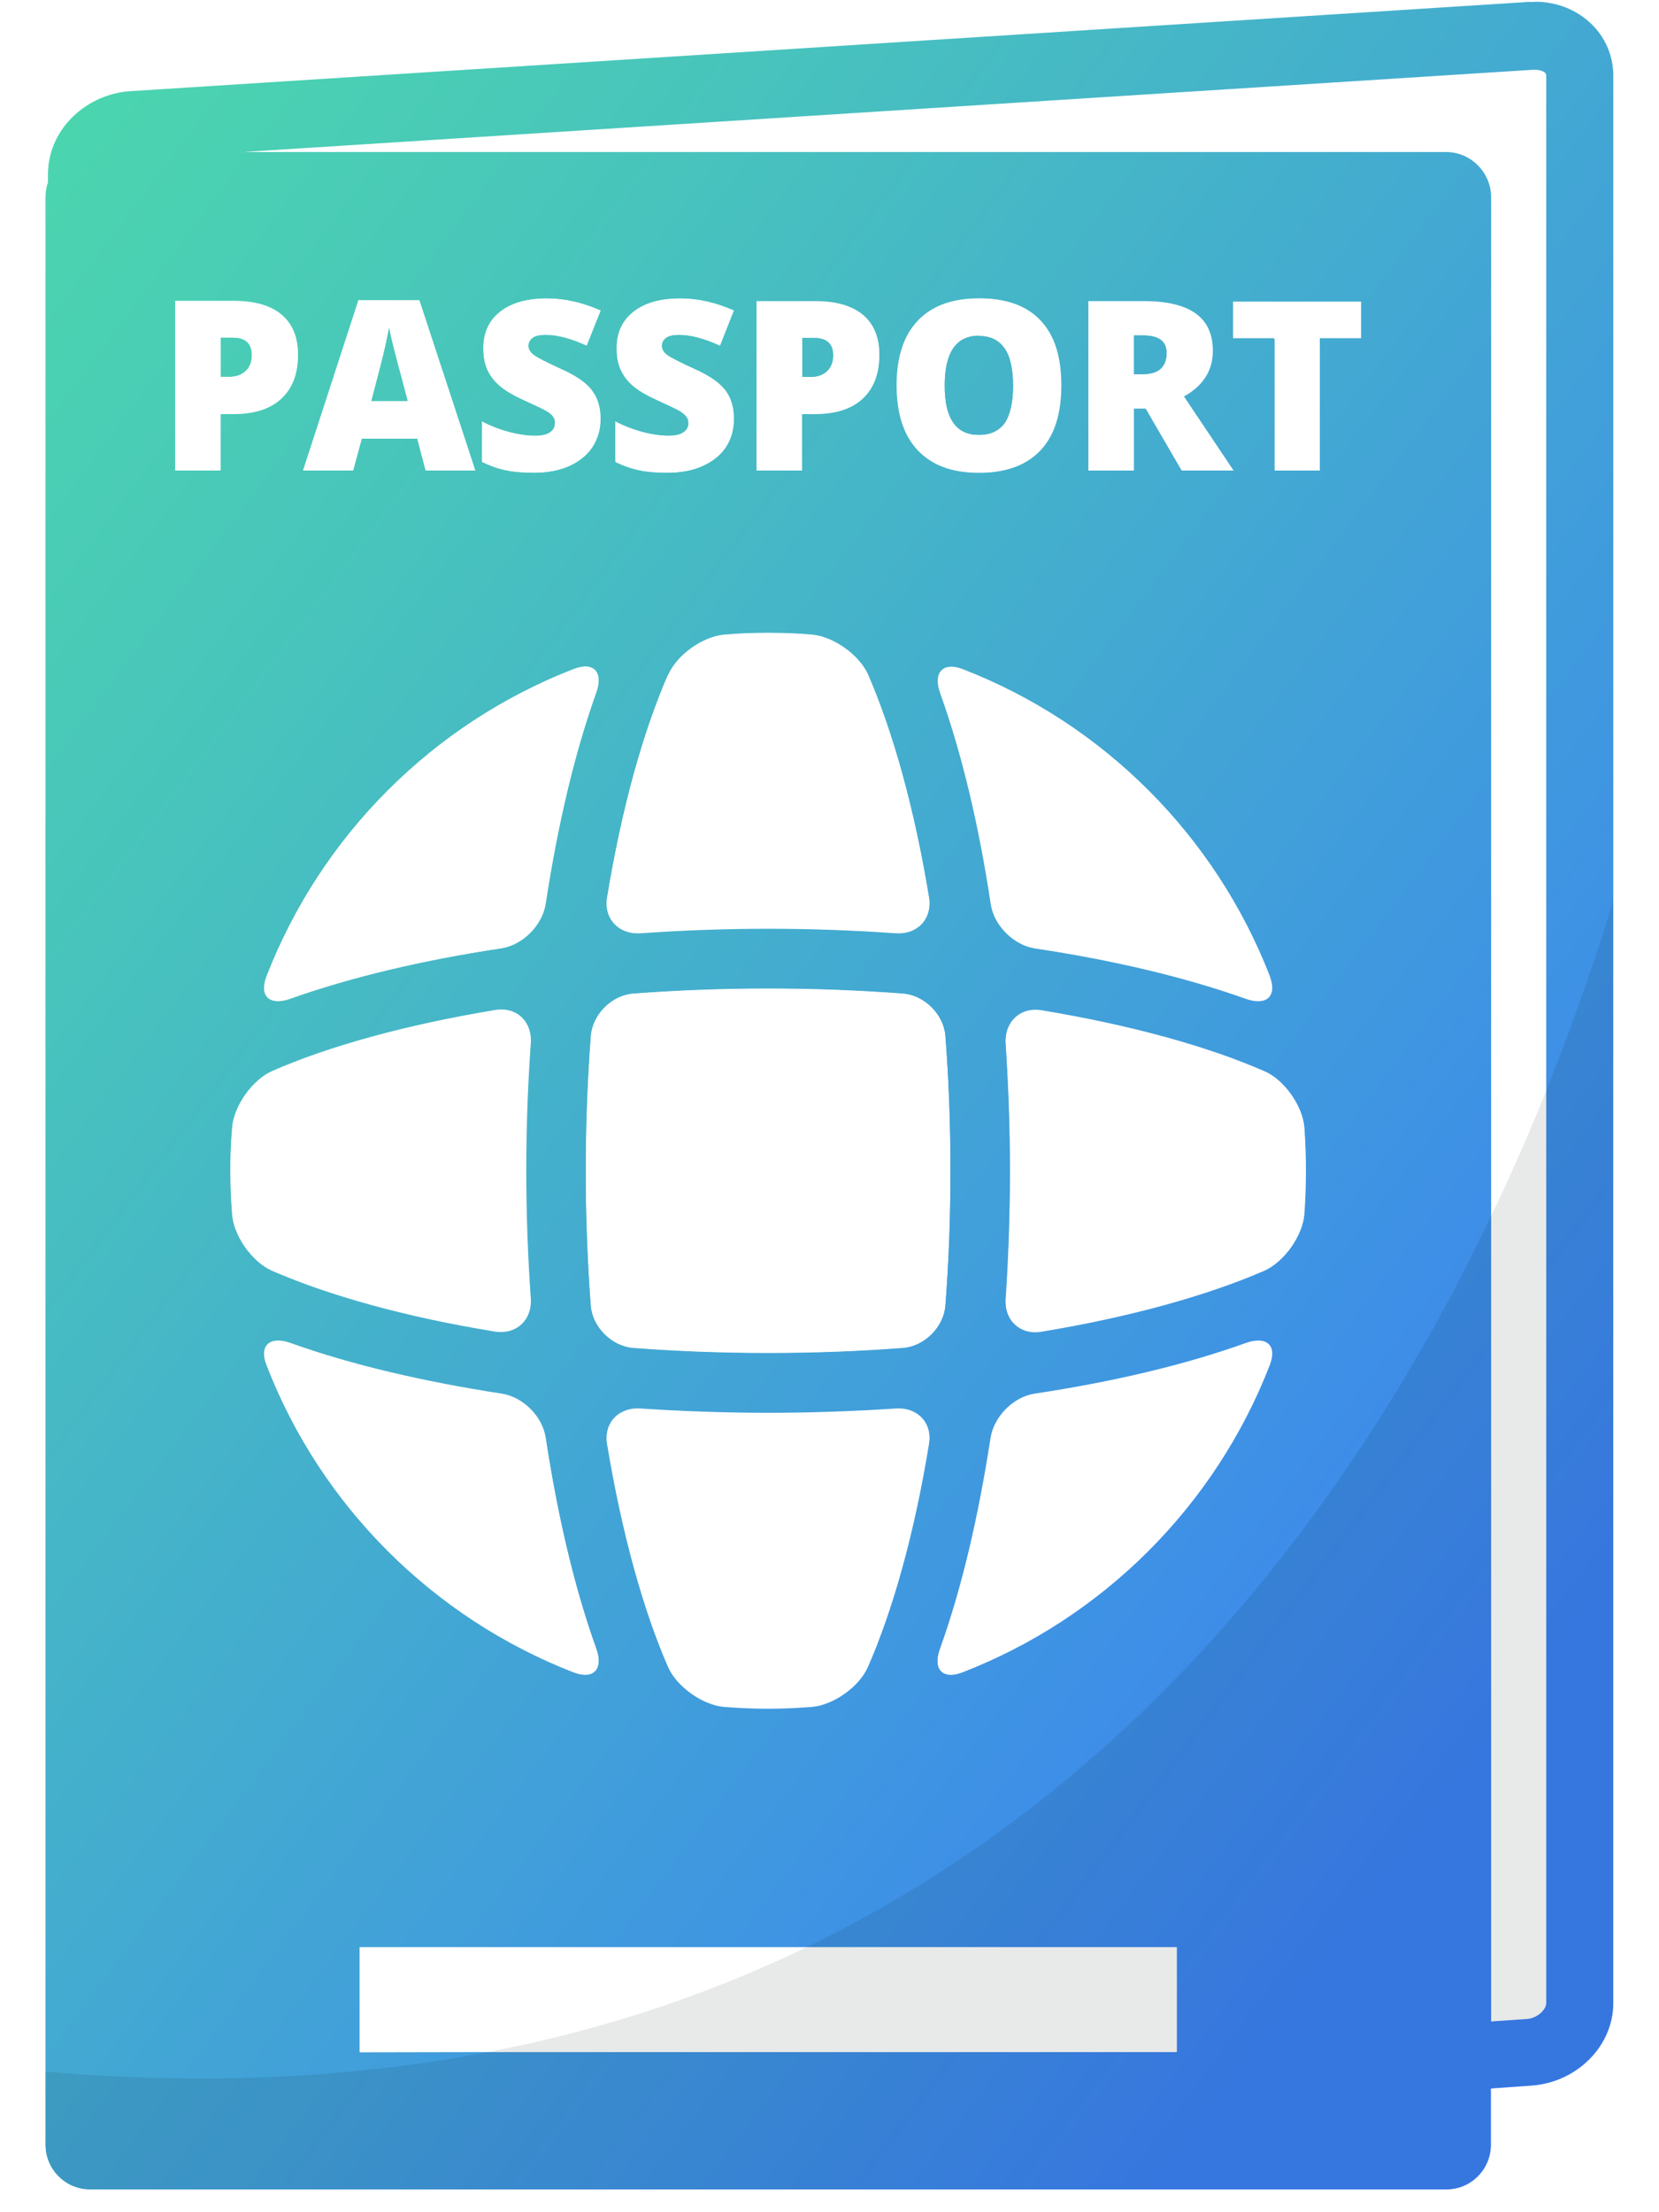 <svg width="27" height="36" viewBox="0 0 27 36" fill="none" xmlns="http://www.w3.org/2000/svg">
<path d="M6.514 6.072C6.485 5.974 6.453 5.842 6.411 5.681C6.37 5.521 6.345 5.405 6.333 5.335C6.321 5.401 6.3 5.504 6.267 5.652C6.234 5.801 6.16 6.089 6.045 6.525H6.634L6.514 6.072Z" fill="url(#paint0_linear_13738_10844)"/>
<path d="M18.603 5.459H18.455V6.089H18.595C18.854 6.089 18.986 5.974 18.986 5.743C18.986 5.554 18.859 5.459 18.603 5.459Z" fill="url(#paint1_linear_13738_10844)"/>
<path d="M13.46 6.039C13.526 5.978 13.559 5.891 13.559 5.78C13.559 5.595 13.456 5.5 13.25 5.5H13.057V6.134H13.193C13.304 6.134 13.394 6.101 13.46 6.039Z" fill="url(#paint2_linear_13738_10844)"/>
<path d="M15.935 5.463C15.56 5.463 15.375 5.735 15.375 6.274C15.375 6.813 15.56 7.077 15.931 7.077C16.12 7.077 16.26 7.011 16.351 6.883C16.441 6.752 16.487 6.55 16.487 6.278C16.487 6.006 16.441 5.796 16.347 5.665C16.252 5.533 16.116 5.467 15.931 5.467L15.935 5.463Z" fill="url(#paint3_linear_13738_10844)"/>
<path d="M3.787 5.496H3.594V6.13H3.73C3.841 6.13 3.931 6.097 3.997 6.035C4.063 5.974 4.096 5.887 4.096 5.776C4.096 5.591 3.993 5.496 3.787 5.496Z" fill="url(#paint4_linear_13738_10844)"/>
<path d="M24.984 0.037C24.939 0.037 24.898 0.037 24.865 0.041L2.089 1.495C1.356 1.56 0.783 2.149 0.783 2.833V2.969C0.759 3.043 0.742 3.121 0.742 3.203V34.906C0.742 35.305 1.067 35.63 1.467 35.63H23.539C23.939 35.63 24.264 35.305 24.264 34.906V33.987L24.951 33.938C25.684 33.872 26.256 33.283 26.256 32.6V1.235C26.256 0.564 25.701 0.037 24.988 0.037H24.984ZM3.595 7.658H2.85V4.895H3.805C4.155 4.895 4.415 4.974 4.592 5.126C4.769 5.278 4.855 5.497 4.855 5.776C4.855 6.085 4.765 6.324 4.584 6.493C4.402 6.662 4.143 6.744 3.81 6.744H3.6V7.662L3.595 7.658ZM9.335 10.886C9.668 10.758 9.829 10.939 9.709 11.277C9.351 12.273 9.08 13.451 8.886 14.711C8.832 15.061 8.511 15.382 8.161 15.435C6.902 15.625 5.724 15.901 4.728 16.259C4.394 16.378 4.209 16.218 4.337 15.884C5.226 13.595 7.046 11.775 9.335 10.886ZM4.929 7.658L5.831 4.883H6.827L7.741 7.658H6.926L6.79 7.139H5.893L5.753 7.658H4.934H4.929ZM9.001 6.785C8.981 6.756 8.948 6.728 8.902 6.699C8.857 6.67 8.734 6.612 8.536 6.522C8.355 6.439 8.219 6.361 8.133 6.283C8.042 6.205 7.976 6.118 7.931 6.019C7.886 5.921 7.865 5.801 7.865 5.665C7.865 5.41 7.96 5.212 8.141 5.068C8.326 4.924 8.581 4.854 8.902 4.854C9.191 4.854 9.479 4.92 9.779 5.052L9.549 5.628C9.29 5.509 9.067 5.451 8.878 5.451C8.779 5.451 8.709 5.468 8.668 5.501C8.623 5.534 8.602 5.579 8.602 5.628C8.602 5.682 8.631 5.731 8.684 5.772C8.742 5.814 8.894 5.892 9.141 6.007C9.38 6.114 9.545 6.229 9.635 6.353C9.73 6.476 9.775 6.629 9.775 6.818C9.775 6.991 9.73 7.143 9.644 7.275C9.557 7.407 9.429 7.51 9.269 7.584C9.104 7.658 8.911 7.695 8.693 7.695C8.507 7.695 8.355 7.683 8.227 7.658C8.104 7.633 7.972 7.588 7.84 7.522V6.855C7.984 6.929 8.133 6.987 8.285 7.028C8.437 7.069 8.581 7.09 8.709 7.09C8.82 7.09 8.902 7.069 8.952 7.032C9.005 6.995 9.03 6.946 9.03 6.884C9.03 6.847 9.018 6.814 8.997 6.785H9.001ZM11.171 6.785C11.15 6.756 11.117 6.728 11.072 6.699C11.027 6.67 10.903 6.612 10.706 6.522C10.525 6.439 10.389 6.361 10.302 6.283C10.212 6.205 10.146 6.118 10.101 6.019C10.055 5.921 10.035 5.801 10.035 5.665C10.035 5.41 10.129 5.212 10.315 5.068C10.5 4.924 10.755 4.854 11.076 4.854C11.36 4.854 11.653 4.92 11.949 5.052L11.719 5.628C11.459 5.509 11.237 5.451 11.052 5.451C10.953 5.451 10.883 5.468 10.842 5.501C10.796 5.534 10.776 5.579 10.776 5.628C10.776 5.682 10.805 5.731 10.858 5.772C10.916 5.814 11.068 5.892 11.315 6.007C11.554 6.114 11.719 6.229 11.809 6.353C11.904 6.476 11.949 6.629 11.949 6.818C11.949 6.991 11.904 7.143 11.818 7.275C11.731 7.407 11.603 7.51 11.443 7.584C11.278 7.658 11.089 7.695 10.866 7.695C10.681 7.695 10.529 7.683 10.405 7.658C10.282 7.633 10.15 7.588 10.014 7.522V6.855C10.158 6.929 10.306 6.987 10.459 7.028C10.611 7.069 10.755 7.09 10.883 7.09C10.994 7.09 11.076 7.069 11.126 7.032C11.179 6.995 11.204 6.946 11.204 6.884C11.204 6.847 11.192 6.814 11.171 6.785ZM10.875 10.981C11.015 10.655 11.439 10.355 11.793 10.326C12.027 10.305 12.262 10.297 12.501 10.297C12.74 10.297 12.974 10.305 13.209 10.326C13.563 10.355 13.987 10.655 14.131 10.981C14.531 11.903 14.881 13.142 15.124 14.608C15.181 14.958 14.934 15.217 14.576 15.193C13.888 15.143 13.193 15.123 12.501 15.123C11.809 15.123 11.113 15.147 10.426 15.193C10.072 15.217 9.821 14.958 9.878 14.608C10.117 13.142 10.467 11.903 10.87 10.981H10.875ZM12.312 7.662V4.9H13.267C13.617 4.9 13.876 4.978 14.053 5.13C14.23 5.282 14.317 5.501 14.317 5.781C14.317 6.089 14.226 6.328 14.045 6.497C13.864 6.666 13.604 6.748 13.271 6.748H13.061V7.666H12.316L12.312 7.662ZM20.081 7.662H19.233L18.648 6.658H18.459V7.662H17.713V4.9H18.619C19.368 4.9 19.747 5.171 19.747 5.715C19.747 6.036 19.591 6.283 19.278 6.46L20.085 7.662H20.081ZM20.669 15.888C20.797 16.218 20.616 16.382 20.282 16.263C19.286 15.905 18.108 15.629 16.849 15.44C16.499 15.386 16.178 15.065 16.124 14.715C15.935 13.455 15.659 12.277 15.301 11.281C15.181 10.948 15.342 10.762 15.675 10.89C17.964 11.779 19.784 13.599 20.674 15.888H20.669ZM16.935 7.337C16.709 7.58 16.371 7.699 15.935 7.699C15.498 7.699 15.169 7.576 14.938 7.333C14.708 7.09 14.592 6.736 14.592 6.271C14.592 5.805 14.708 5.459 14.938 5.217C15.169 4.974 15.502 4.854 15.939 4.854C16.375 4.854 16.713 4.974 16.939 5.217C17.166 5.459 17.281 5.809 17.281 6.279C17.281 6.748 17.166 7.098 16.939 7.341L16.935 7.337ZM10.311 16.168C11.011 16.115 11.743 16.086 12.501 16.086C13.258 16.086 13.991 16.115 14.691 16.168C15.045 16.193 15.362 16.51 15.387 16.864C15.441 17.564 15.469 18.297 15.469 19.054C15.469 19.812 15.441 20.545 15.387 21.245C15.362 21.599 15.045 21.916 14.691 21.941C13.991 21.994 13.258 22.023 12.501 22.023C11.743 22.023 11.011 21.994 10.311 21.941C9.956 21.916 9.639 21.599 9.615 21.245C9.561 20.545 9.532 19.812 9.532 19.054C9.532 18.297 9.561 17.564 9.615 16.864C9.639 16.51 9.956 16.193 10.311 16.168ZM15.124 23.505C14.885 24.971 14.535 26.206 14.131 27.132C13.991 27.458 13.567 27.758 13.209 27.787C12.974 27.803 12.74 27.816 12.501 27.816C12.262 27.816 12.027 27.808 11.793 27.787C11.439 27.758 11.015 27.458 10.87 27.132C10.471 26.21 10.121 24.971 9.878 23.505C9.821 23.155 10.068 22.896 10.426 22.921C11.113 22.966 11.809 22.991 12.501 22.991C13.193 22.991 13.888 22.966 14.576 22.921C14.93 22.896 15.181 23.155 15.124 23.505ZM3.777 19.767C3.76 19.532 3.748 19.297 3.748 19.059C3.748 18.82 3.756 18.585 3.777 18.35C3.805 17.996 4.106 17.572 4.431 17.428C5.353 17.025 6.593 16.679 8.058 16.436C8.408 16.378 8.668 16.625 8.643 16.983C8.598 17.671 8.573 18.367 8.573 19.059C8.573 19.75 8.598 20.446 8.643 21.134C8.668 21.488 8.408 21.739 8.058 21.681C6.593 21.442 5.353 21.093 4.431 20.689C4.106 20.549 3.805 20.121 3.777 19.767ZM4.728 21.854C5.724 22.212 6.902 22.484 8.161 22.678C8.515 22.731 8.832 23.052 8.886 23.402C9.075 24.662 9.351 25.84 9.709 26.836C9.829 27.169 9.668 27.355 9.335 27.227C7.05 26.338 5.226 24.518 4.337 22.229C4.209 21.895 4.39 21.735 4.728 21.854ZM19.158 33.407H5.852V31.686H19.158V33.407ZM20.669 22.229C19.78 24.518 17.96 26.338 15.671 27.227C15.342 27.355 15.177 27.174 15.296 26.836C15.655 25.84 15.926 24.662 16.12 23.402C16.174 23.052 16.495 22.727 16.845 22.678C18.104 22.488 19.282 22.212 20.278 21.854C20.612 21.735 20.797 21.895 20.669 22.229ZM21.233 19.771C21.205 20.125 20.904 20.549 20.579 20.693C19.657 21.097 18.417 21.442 16.952 21.685C16.602 21.743 16.342 21.496 16.367 21.138C16.412 20.45 16.437 19.754 16.437 19.063C16.437 18.371 16.412 17.675 16.367 16.988C16.342 16.634 16.602 16.382 16.952 16.44C18.417 16.683 19.657 17.029 20.579 17.432C20.904 17.572 21.205 18 21.233 18.355C21.25 18.589 21.262 18.824 21.262 19.063C21.262 19.302 21.254 19.536 21.233 19.771ZM22.16 5.517H21.489V7.67H20.744V5.517H20.068V4.908H22.164V5.517H22.16ZM25.174 32.612C25.174 32.719 25.034 32.851 24.869 32.868L24.268 32.909V3.211C24.268 2.812 23.943 2.487 23.543 2.487H3.748L24.939 1.136H24.988C25.079 1.136 25.174 1.173 25.174 1.243V32.608V32.612Z" fill="url(#paint5_linear_13738_10844)"/>
<path d="M6.514 6.072C6.485 5.974 6.453 5.842 6.411 5.681C6.37 5.521 6.345 5.405 6.333 5.335C6.321 5.401 6.3 5.504 6.267 5.652C6.234 5.801 6.16 6.089 6.045 6.525H6.634L6.514 6.072Z" fill="url(#paint6_linear_13738_10844)"/>
<path d="M18.603 5.459H18.455V6.089H18.595C18.854 6.089 18.986 5.974 18.986 5.744C18.986 5.554 18.859 5.459 18.603 5.459Z" fill="url(#paint7_linear_13738_10844)"/>
<path d="M13.46 6.039C13.526 5.978 13.559 5.891 13.559 5.78C13.559 5.595 13.456 5.5 13.25 5.5H13.057V6.134H13.193C13.304 6.134 13.394 6.101 13.46 6.039Z" fill="url(#paint8_linear_13738_10844)"/>
<path d="M15.935 5.463C15.56 5.463 15.375 5.735 15.375 6.274C15.375 6.814 15.56 7.077 15.931 7.077C16.12 7.077 16.26 7.011 16.351 6.884C16.441 6.752 16.487 6.55 16.487 6.279C16.487 6.007 16.441 5.797 16.347 5.665C16.252 5.533 16.116 5.468 15.931 5.468L15.935 5.463Z" fill="url(#paint9_linear_13738_10844)"/>
<path d="M3.787 5.496H3.594V6.13H3.73C3.841 6.13 3.931 6.097 3.997 6.035C4.063 5.974 4.096 5.887 4.096 5.776C4.096 5.591 3.993 5.496 3.787 5.496Z" fill="url(#paint10_linear_13738_10844)"/>
<path d="M24.98 0.032C24.939 0.032 24.894 0.032 24.865 0.032L2.084 1.486C1.356 1.556 0.783 2.14 0.783 2.824V2.96C0.759 3.034 0.742 3.112 0.742 3.194V34.897C0.742 35.296 1.063 35.621 1.463 35.621H23.535C23.934 35.621 24.26 35.296 24.26 34.897V33.979L24.947 33.929C25.68 33.864 26.252 33.275 26.252 32.591V1.226C26.252 0.555 25.692 0.028 24.98 0.028V0.032ZM2.846 4.891H3.801C4.151 4.891 4.415 4.969 4.588 5.121C4.765 5.274 4.851 5.492 4.851 5.772C4.851 6.081 4.761 6.319 4.579 6.488C4.398 6.657 4.139 6.739 3.801 6.739H3.591V7.657H2.846V4.891ZM9.331 10.885C9.664 10.754 9.825 10.939 9.705 11.272C9.347 12.269 9.075 13.446 8.882 14.706C8.828 15.06 8.507 15.381 8.157 15.435C6.897 15.624 5.72 15.9 4.724 16.254C4.39 16.374 4.205 16.213 4.337 15.88C5.222 13.595 7.046 11.771 9.331 10.885ZM4.929 7.657L5.831 4.883H6.827L7.737 7.657H6.922L6.786 7.139H5.889L5.749 7.657H4.929ZM9.001 6.781C8.981 6.752 8.948 6.723 8.898 6.694C8.853 6.665 8.734 6.608 8.532 6.517C8.351 6.435 8.219 6.356 8.128 6.278C8.038 6.204 7.972 6.114 7.927 6.015C7.881 5.916 7.861 5.797 7.861 5.661C7.861 5.405 7.956 5.208 8.141 5.068C8.326 4.924 8.581 4.854 8.902 4.854C9.191 4.854 9.479 4.92 9.779 5.051L9.549 5.628C9.29 5.508 9.067 5.451 8.882 5.451C8.783 5.451 8.713 5.467 8.668 5.5C8.623 5.537 8.602 5.578 8.602 5.628C8.602 5.681 8.631 5.731 8.688 5.772C8.742 5.817 8.894 5.895 9.141 6.006C9.38 6.114 9.549 6.229 9.639 6.352C9.73 6.476 9.779 6.628 9.779 6.818C9.779 6.986 9.734 7.139 9.648 7.275C9.561 7.406 9.434 7.509 9.273 7.583C9.108 7.657 8.915 7.695 8.697 7.695C8.511 7.695 8.359 7.682 8.231 7.653C8.108 7.629 7.976 7.583 7.844 7.518V6.855C7.984 6.929 8.133 6.986 8.289 7.028C8.441 7.065 8.581 7.085 8.709 7.085C8.82 7.085 8.902 7.069 8.956 7.028C9.005 6.99 9.03 6.941 9.03 6.879C9.03 6.842 9.022 6.809 9.001 6.781ZM11.167 6.781C11.146 6.752 11.113 6.723 11.068 6.694C11.023 6.665 10.899 6.608 10.702 6.517C10.521 6.435 10.385 6.356 10.294 6.278C10.204 6.204 10.138 6.114 10.097 6.015C10.051 5.916 10.031 5.797 10.031 5.661C10.031 5.405 10.121 5.208 10.306 5.068C10.492 4.924 10.747 4.854 11.072 4.854C11.356 4.854 11.649 4.92 11.945 5.051L11.719 5.628C11.459 5.508 11.237 5.451 11.047 5.451C10.953 5.451 10.883 5.467 10.838 5.5C10.792 5.537 10.772 5.578 10.772 5.628C10.772 5.681 10.8 5.731 10.854 5.772C10.912 5.817 11.064 5.895 11.311 6.006C11.55 6.114 11.714 6.229 11.809 6.352C11.9 6.476 11.945 6.628 11.945 6.818C11.945 6.986 11.904 7.139 11.818 7.275C11.731 7.406 11.603 7.509 11.439 7.583C11.278 7.657 11.085 7.695 10.862 7.695C10.681 7.695 10.525 7.682 10.401 7.653C10.278 7.629 10.146 7.583 10.01 7.518V6.855C10.154 6.929 10.302 6.986 10.455 7.028C10.607 7.065 10.751 7.085 10.879 7.085C10.99 7.085 11.072 7.069 11.122 7.028C11.175 6.99 11.2 6.941 11.2 6.879C11.2 6.842 11.192 6.809 11.167 6.781ZM10.87 10.976C11.015 10.651 11.439 10.35 11.793 10.321C12.023 10.301 12.262 10.293 12.501 10.293C12.74 10.293 12.974 10.301 13.209 10.321C13.563 10.35 13.987 10.651 14.131 10.976C14.531 11.898 14.881 13.137 15.12 14.599C15.177 14.953 14.93 15.213 14.576 15.188C13.888 15.139 13.193 15.114 12.501 15.114C11.809 15.114 11.113 15.139 10.426 15.188C10.072 15.213 9.821 14.953 9.878 14.599C10.121 13.137 10.467 11.898 10.87 10.976ZM12.307 7.657V4.891H13.263C13.613 4.891 13.876 4.969 14.049 5.121C14.226 5.274 14.312 5.492 14.312 5.772C14.312 6.081 14.222 6.319 14.041 6.488C13.86 6.657 13.6 6.739 13.263 6.739H13.053V7.657H12.307ZM20.077 7.657H19.228L18.644 6.649H18.454V7.657H17.705V4.891H18.611C19.364 4.891 19.739 5.162 19.739 5.71C19.739 6.027 19.582 6.278 19.27 6.451L20.077 7.657ZM13.209 27.778C12.974 27.795 12.74 27.807 12.501 27.807C12.262 27.807 12.023 27.795 11.789 27.778C11.435 27.749 11.011 27.449 10.87 27.124C10.467 26.201 10.121 24.962 9.878 23.496C9.821 23.146 10.072 22.887 10.426 22.912C11.113 22.957 11.809 22.982 12.501 22.982C13.193 22.982 13.888 22.957 14.576 22.912C14.93 22.887 15.177 23.146 15.12 23.496C14.881 24.962 14.531 26.201 14.127 27.124C13.987 27.449 13.563 27.749 13.209 27.778ZM16.363 16.975C16.338 16.621 16.598 16.369 16.948 16.427C18.413 16.67 19.652 17.02 20.575 17.419C20.9 17.564 21.201 17.988 21.229 18.342C21.246 18.572 21.254 18.811 21.254 19.05C21.254 19.289 21.246 19.523 21.229 19.758C21.201 20.112 20.9 20.536 20.575 20.68C19.652 21.08 18.413 21.43 16.948 21.672C16.598 21.73 16.338 21.479 16.363 21.125C16.408 20.437 16.433 19.741 16.433 19.05C16.433 18.358 16.408 17.662 16.363 16.975ZM16.845 22.665C18.104 22.475 19.278 22.199 20.274 21.845C20.612 21.722 20.793 21.887 20.665 22.216C19.776 24.505 17.956 26.325 15.667 27.214C15.338 27.342 15.173 27.161 15.292 26.823C15.651 25.831 15.926 24.653 16.116 23.393C16.169 23.039 16.491 22.718 16.845 22.665ZM22.152 5.504H21.48V7.657H20.735V5.504H20.06V4.891H22.152V5.504ZM20.665 15.88C20.793 16.213 20.612 16.374 20.274 16.254C19.278 15.9 18.104 15.624 16.845 15.435C16.491 15.381 16.169 15.06 16.116 14.706C15.926 13.446 15.651 12.269 15.292 11.272C15.173 10.939 15.338 10.754 15.667 10.885C17.956 11.771 19.776 13.595 20.665 15.88ZM16.931 7.332C16.705 7.571 16.371 7.695 15.931 7.695C15.49 7.695 15.165 7.571 14.934 7.328C14.704 7.085 14.584 6.731 14.584 6.266C14.584 5.801 14.7 5.455 14.93 5.212C15.161 4.969 15.494 4.85 15.935 4.85C16.375 4.85 16.709 4.969 16.935 5.212C17.162 5.451 17.273 5.805 17.273 6.27C17.273 6.735 17.162 7.089 16.931 7.332ZM10.311 16.164C11.011 16.11 11.739 16.081 12.501 16.081C13.263 16.081 13.991 16.11 14.691 16.164C15.045 16.188 15.362 16.505 15.387 16.859C15.441 17.559 15.469 18.292 15.469 19.05C15.469 19.807 15.441 20.54 15.387 21.24C15.362 21.594 15.045 21.911 14.691 21.936C13.991 21.989 13.258 22.018 12.501 22.018C11.743 22.018 11.011 21.989 10.311 21.936C9.956 21.911 9.639 21.594 9.611 21.24C9.561 20.54 9.532 19.807 9.532 19.05C9.532 18.292 9.561 17.559 9.611 16.859C9.639 16.505 9.956 16.188 10.311 16.164ZM8.639 21.125C8.664 21.479 8.404 21.726 8.05 21.668C6.584 21.43 5.349 21.08 4.427 20.68C4.102 20.536 3.801 20.112 3.772 19.758C3.752 19.523 3.744 19.289 3.744 19.05C3.744 18.811 3.752 18.572 3.772 18.342C3.801 17.983 4.102 17.559 4.427 17.419C5.349 17.02 6.589 16.67 8.05 16.427C8.404 16.369 8.664 16.621 8.639 16.975C8.59 17.662 8.565 18.358 8.565 19.05C8.565 19.741 8.59 20.437 8.639 21.125ZM4.724 21.845C5.72 22.199 6.897 22.475 8.157 22.665C8.511 22.718 8.828 23.039 8.882 23.393C9.075 24.653 9.347 25.831 9.705 26.823C9.825 27.161 9.664 27.342 9.331 27.214C7.046 26.325 5.222 24.505 4.337 22.216C4.205 21.887 4.39 21.722 4.724 21.845ZM19.154 33.394H7.918L5.843 33.398V31.673H19.154V33.394ZM25.165 32.595C25.165 32.702 25.025 32.838 24.861 32.855L24.26 32.896V3.199C24.26 2.799 23.934 2.474 23.535 2.474H3.74L24.931 1.123H24.98C25.071 1.119 25.165 1.156 25.165 1.231V32.595Z" fill="url(#paint11_linear_13738_10844)"/>
<path opacity="0.09" d="M26.252 14.665V32.595C26.252 33.279 25.68 33.868 24.947 33.934L24.26 33.983V34.901C24.26 35.3 23.934 35.626 23.535 35.626H1.463C1.063 35.626 0.742 35.3 0.742 34.901V33.711C3.385 33.942 5.769 33.81 7.918 33.398C9.845 33.032 11.587 32.435 13.156 31.673C18.747 28.96 22.189 24.135 24.26 19.807C24.597 19.103 24.898 18.416 25.165 17.749C25.614 16.633 25.972 15.587 26.252 14.665Z" fill="#0B0C0C"/>
<defs>
<linearGradient id="paint0_linear_13738_10844" x1="28.587" y1="22.772" x2="-0.526" y2="0.885" gradientUnits="userSpaceOnUse">
<stop stop-color="#3B81F4"/>
<stop offset="0.16" stop-color="#3E90E6"/>
<stop offset="0.72" stop-color="#48C4BC"/>
<stop offset="1" stop-color="#4CD9AC"/>
</linearGradient>
<linearGradient id="paint1_linear_13738_10844" x1="33.153" y1="16.699" x2="4.041" y2="-5.188" gradientUnits="userSpaceOnUse">
<stop stop-color="#3B81F4"/>
<stop offset="0.16" stop-color="#3E90E6"/>
<stop offset="0.72" stop-color="#48C4BC"/>
<stop offset="1" stop-color="#4CD9AC"/>
</linearGradient>
<linearGradient id="paint2_linear_13738_10844" x1="31.185" y1="19.317" x2="2.072" y2="-2.57" gradientUnits="userSpaceOnUse">
<stop stop-color="#3B81F4"/>
<stop offset="0.16" stop-color="#3E90E6"/>
<stop offset="0.72" stop-color="#48C4BC"/>
<stop offset="1" stop-color="#4CD9AC"/>
</linearGradient>
<linearGradient id="paint3_linear_13738_10844" x1="31.947" y1="18.305" x2="2.834" y2="-3.583" gradientUnits="userSpaceOnUse">
<stop stop-color="#3B81F4"/>
<stop offset="0.16" stop-color="#3E90E6"/>
<stop offset="0.72" stop-color="#48C4BC"/>
<stop offset="1" stop-color="#4CD9AC"/>
</linearGradient>
<linearGradient id="paint4_linear_13738_10844" x1="27.766" y1="23.863" x2="-1.347" y2="1.976" gradientUnits="userSpaceOnUse">
<stop stop-color="#3B81F4"/>
<stop offset="0.16" stop-color="#3E90E6"/>
<stop offset="0.72" stop-color="#48C4BC"/>
<stop offset="1" stop-color="#4CD9AC"/>
</linearGradient>
<linearGradient id="paint5_linear_13738_10844" x1="25.45" y1="26.943" x2="-3.663" y2="5.056" gradientUnits="userSpaceOnUse">
<stop stop-color="#3B81F4"/>
<stop offset="0.16" stop-color="#3E90E6"/>
<stop offset="0.72" stop-color="#48C4BC"/>
<stop offset="1" stop-color="#4CD9AC"/>
</linearGradient>
<linearGradient id="paint6_linear_13738_10844" x1="28.587" y1="22.772" x2="-0.526" y2="0.885" gradientUnits="userSpaceOnUse">
<stop stop-color="#3B81F4"/>
<stop offset="0.16" stop-color="#3E90E6"/>
<stop offset="0.72" stop-color="#48C4BC"/>
<stop offset="1" stop-color="#4CD9AC"/>
</linearGradient>
<linearGradient id="paint7_linear_13738_10844" x1="33.153" y1="16.699" x2="4.041" y2="-5.187" gradientUnits="userSpaceOnUse">
<stop stop-color="#3B81F4"/>
<stop offset="0.16" stop-color="#3E90E6"/>
<stop offset="0.72" stop-color="#48C4BC"/>
<stop offset="1" stop-color="#4CD9AC"/>
</linearGradient>
<linearGradient id="paint8_linear_13738_10844" x1="31.185" y1="19.317" x2="2.072" y2="-2.57" gradientUnits="userSpaceOnUse">
<stop stop-color="#3B81F4"/>
<stop offset="0.16" stop-color="#3E90E6"/>
<stop offset="0.72" stop-color="#48C4BC"/>
<stop offset="1" stop-color="#4CD9AC"/>
</linearGradient>
<linearGradient id="paint9_linear_13738_10844" x1="31.947" y1="18.305" x2="2.834" y2="-3.582" gradientUnits="userSpaceOnUse">
<stop stop-color="#3B81F4"/>
<stop offset="0.16" stop-color="#3E90E6"/>
<stop offset="0.72" stop-color="#48C4BC"/>
<stop offset="1" stop-color="#4CD9AC"/>
</linearGradient>
<linearGradient id="paint10_linear_13738_10844" x1="27.766" y1="23.863" x2="-1.347" y2="1.976" gradientUnits="userSpaceOnUse">
<stop stop-color="#3B81F4"/>
<stop offset="0.16" stop-color="#3E90E6"/>
<stop offset="0.72" stop-color="#48C4BC"/>
<stop offset="1" stop-color="#4CD9AC"/>
</linearGradient>
<linearGradient id="paint11_linear_13738_10844" x1="25.45" y1="26.942" x2="-3.659" y2="5.055" gradientUnits="userSpaceOnUse">
<stop stop-color="#3B81F4"/>
<stop offset="0.16" stop-color="#3E90E6"/>
<stop offset="0.72" stop-color="#48C4BC"/>
<stop offset="1" stop-color="#4CD9AC"/>
</linearGradient>
</defs>
</svg>

